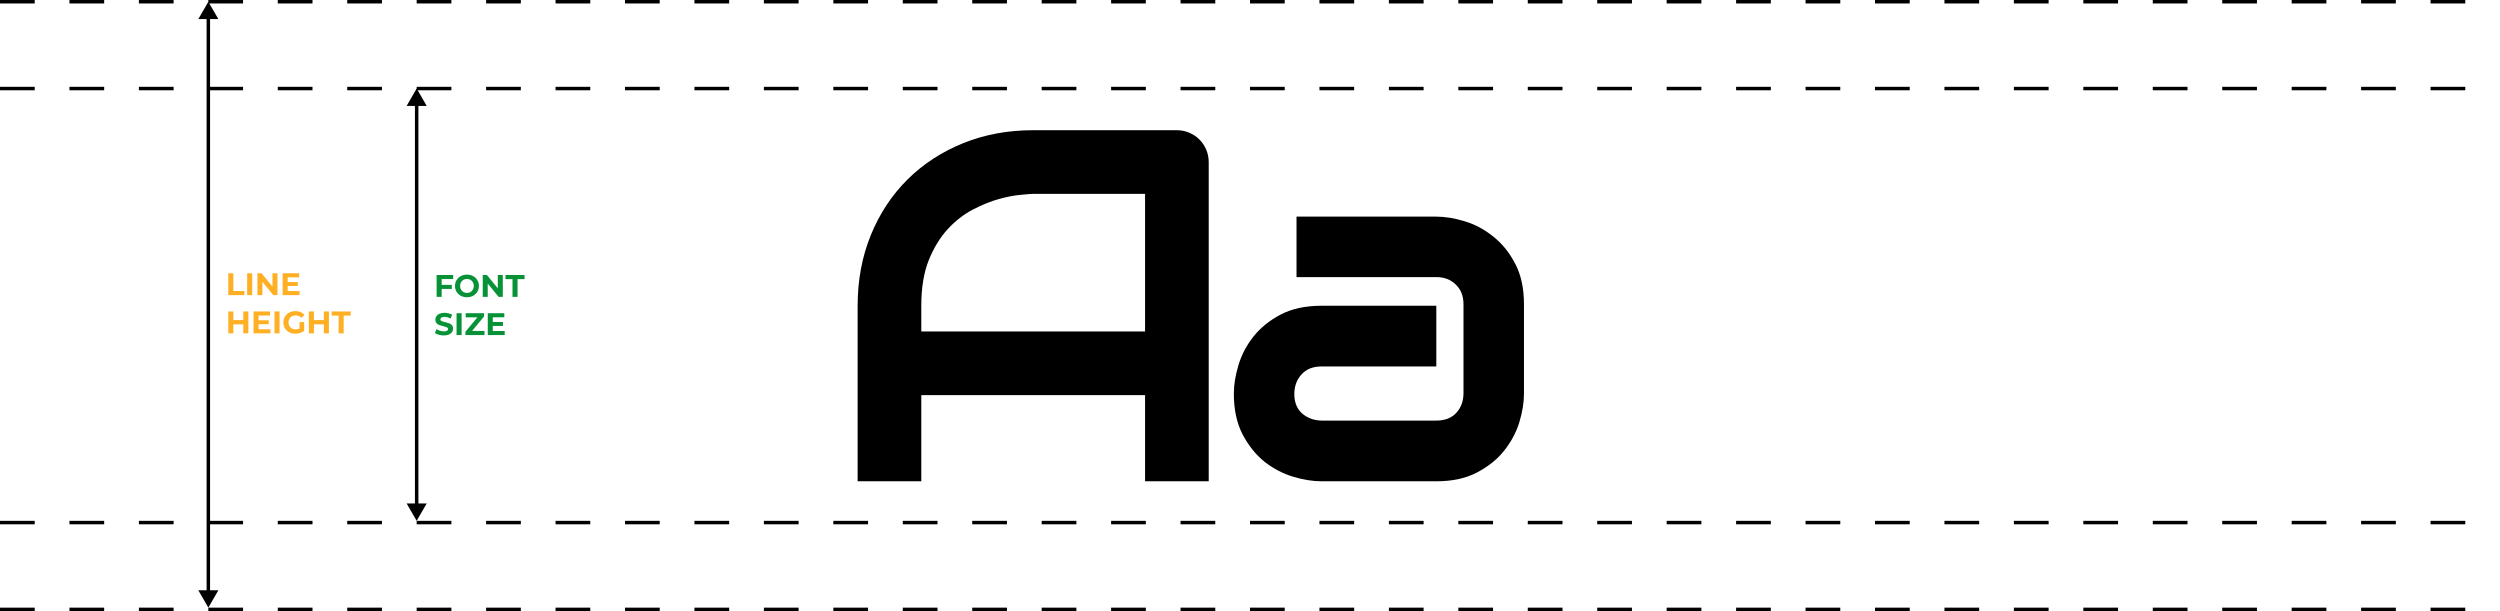 <svg width="1440" height="352" viewBox="0 0 1440 352" fill="none" xmlns="http://www.w3.org/2000/svg">
<path d="M0 1H1440" stroke="black" stroke-width="2" stroke-dasharray="20 20"/>
<path d="M0 51H1440" stroke="black" stroke-width="2" stroke-dasharray="20 20"/>
<path d="M120 1L114.226 11H125.774L120 1ZM120 350L125.774 340H114.226L120 350ZM119 10V341H121V10H119Z" fill="black"/>
<path d="M240 51L234.226 61H245.774L240 51ZM240 300.002L245.774 290.002H234.226L240 300.002ZM239 60V291.002H241V60H239Z" fill="black"/>
<path d="M0 301H1440" stroke="black" stroke-width="2" stroke-dasharray="20 20"/>
<path d="M0 351H1440" stroke="black" stroke-width="2" stroke-dasharray="20 20"/>
<path d="M131.494 157.4H134.41V167.624H140.728V170H131.494V157.4ZM142.357 157.4H145.273V170H142.357V157.4ZM159.82 157.4V170H157.426L151.144 162.35V170H148.264V157.4H150.676L156.94 165.05V157.4H159.82ZM172.557 167.66V170H162.801V157.4H172.323V159.74H165.699V162.476H171.549V164.744H165.699V167.66H172.557ZM143.05 179.4V192H140.134V186.834H134.41V192H131.494V179.4H134.41V184.368H140.134V179.4H143.05ZM155.787 189.66V192H146.031V179.4H155.553V181.74H148.929V184.476H154.779V186.744H148.929V189.66H155.787ZM158.107 179.4H161.023V192H158.107V179.4ZM172.528 185.502H175.192V190.614C174.508 191.13 173.716 191.526 172.816 191.802C171.916 192.078 171.01 192.216 170.098 192.216C168.79 192.216 167.614 191.94 166.57 191.388C165.526 190.824 164.704 190.05 164.104 189.066C163.516 188.07 163.222 186.948 163.222 185.7C163.222 184.452 163.516 183.336 164.104 182.352C164.704 181.356 165.532 180.582 166.588 180.03C167.644 179.466 168.832 179.184 170.152 179.184C171.256 179.184 172.258 179.37 173.158 179.742C174.058 180.114 174.814 180.654 175.426 181.362L173.554 183.09C172.654 182.142 171.568 181.668 170.296 181.668C169.492 181.668 168.778 181.836 168.154 182.172C167.53 182.508 167.044 182.982 166.696 183.594C166.348 184.206 166.174 184.908 166.174 185.7C166.174 186.48 166.348 187.176 166.696 187.788C167.044 188.4 167.524 188.88 168.136 189.228C168.76 189.564 169.468 189.732 170.26 189.732C171.1 189.732 171.856 189.552 172.528 189.192V185.502ZM189.456 179.4V192H186.54V186.834H180.816V192H177.9V179.4H180.816V184.368H186.54V179.4H189.456ZM195.047 181.776H191.015V179.4H201.995V181.776H197.963V192H195.047V181.776Z" fill="#FFAF23"/>
<path d="M254.41 160.74V164.07H260.242V166.41H254.41V171H251.494V158.4H261.016V160.74H254.41ZM268.969 171.216C267.661 171.216 266.479 170.934 265.423 170.37C264.379 169.806 263.557 169.032 262.957 168.048C262.369 167.052 262.075 165.936 262.075 164.7C262.075 163.464 262.369 162.354 262.957 161.37C263.557 160.374 264.379 159.594 265.423 159.03C266.479 158.466 267.661 158.184 268.969 158.184C270.277 158.184 271.453 158.466 272.497 159.03C273.541 159.594 274.363 160.374 274.963 161.37C275.563 162.354 275.863 163.464 275.863 164.7C275.863 165.936 275.563 167.052 274.963 168.048C274.363 169.032 273.541 169.806 272.497 170.37C271.453 170.934 270.277 171.216 268.969 171.216ZM268.969 168.732C269.713 168.732 270.385 168.564 270.985 168.228C271.585 167.88 272.053 167.4 272.389 166.788C272.737 166.176 272.911 165.48 272.911 164.7C272.911 163.92 272.737 163.224 272.389 162.612C272.053 162 271.585 161.526 270.985 161.19C270.385 160.842 269.713 160.668 268.969 160.668C268.225 160.668 267.553 160.842 266.953 161.19C266.353 161.526 265.879 162 265.531 162.612C265.195 163.224 265.027 163.92 265.027 164.7C265.027 165.48 265.195 166.176 265.531 166.788C265.879 167.4 266.353 167.88 266.953 168.228C267.553 168.564 268.225 168.732 268.969 168.732ZM289.611 158.4V171H287.217L280.935 163.35V171H278.055V158.4H280.467L286.731 166.05V158.4H289.611ZM295.202 160.776H291.17V158.4H302.15V160.776H298.118V171H295.202V160.776ZM255.634 193.216C254.638 193.216 253.672 193.084 252.736 192.82C251.812 192.544 251.068 192.19 250.504 191.758L251.494 189.562C252.034 189.958 252.676 190.276 253.42 190.516C254.164 190.756 254.908 190.876 255.652 190.876C256.48 190.876 257.092 190.756 257.488 190.516C257.884 190.264 258.082 189.934 258.082 189.526C258.082 189.226 257.962 188.98 257.722 188.788C257.494 188.584 257.194 188.422 256.822 188.302C256.462 188.182 255.97 188.05 255.346 187.906C254.386 187.678 253.6 187.45 252.988 187.222C252.376 186.994 251.848 186.628 251.404 186.124C250.972 185.62 250.756 184.948 250.756 184.108C250.756 183.376 250.954 182.716 251.35 182.128C251.746 181.528 252.34 181.054 253.132 180.706C253.936 180.358 254.914 180.184 256.066 180.184C256.87 180.184 257.656 180.28 258.424 180.472C259.192 180.664 259.864 180.94 260.44 181.3L259.54 183.514C258.376 182.854 257.212 182.524 256.048 182.524C255.232 182.524 254.626 182.656 254.23 182.92C253.846 183.184 253.654 183.532 253.654 183.964C253.654 184.396 253.876 184.72 254.32 184.936C254.776 185.14 255.466 185.344 256.39 185.548C257.35 185.776 258.136 186.004 258.748 186.232C259.36 186.46 259.882 186.82 260.314 187.312C260.758 187.804 260.98 188.47 260.98 189.31C260.98 190.03 260.776 190.69 260.368 191.29C259.972 191.878 259.372 192.346 258.568 192.694C257.764 193.042 256.786 193.216 255.634 193.216ZM262.973 180.4H265.889V193H262.973V180.4ZM279.085 190.624V193H268.069V191.11L274.981 182.776H268.213V180.4H278.815V182.29L271.921 190.624H279.085ZM290.711 190.66V193H280.955V180.4H290.477V182.74H283.853V185.476H289.703V187.744H283.853V190.66H290.711Z" fill="#089238"/>
<path d="M696.225 277.225H659.559V227.585H530.666V277.225H494V176.113C494 161.352 496.538 147.767 501.615 135.357C506.692 122.947 513.743 112.277 522.768 103.345C531.794 94.414 542.464 87.457 554.78 82.474C567.096 77.491 580.54 75 595.113 75H677.751C680.29 75 682.687 75.47 684.943 76.41C687.2 77.35 689.174 78.667 690.866 80.359C692.559 82.051 693.875 84.025 694.815 86.282C695.755 88.538 696.225 90.936 696.225 93.474V277.225ZM530.666 190.92H659.559V111.666H595.113C593.984 111.666 591.587 111.854 587.92 112.23C584.348 112.512 580.164 113.311 575.37 114.627C570.669 115.943 565.686 117.965 560.421 120.691C555.156 123.417 550.315 127.178 545.896 131.973C541.477 136.768 537.811 142.784 534.896 150.024C532.076 157.169 530.666 165.865 530.666 176.113V190.92Z" fill="black"/>
<path d="M877.805 226.739C877.805 231.816 876.912 237.316 875.125 243.239C873.339 249.068 870.425 254.521 866.382 259.597C862.433 264.58 857.216 268.764 850.729 272.148C844.336 275.533 836.532 277.225 827.319 277.225H761.18C756.103 277.225 750.603 276.332 744.68 274.546C738.851 272.759 733.398 269.892 728.322 265.943C723.339 261.901 719.155 256.683 715.771 250.29C712.386 243.803 710.694 235.953 710.694 226.739C710.694 221.663 711.587 216.163 713.373 210.24C715.16 204.317 718.027 198.864 721.976 193.881C726.018 188.805 731.236 184.574 737.629 181.189C744.116 177.805 751.966 176.113 761.18 176.113H827.319V211.086H761.18C756.197 211.086 752.342 212.637 749.616 215.74C746.89 218.748 745.526 222.509 745.526 227.021C745.526 231.816 747.078 235.577 750.18 238.303C753.377 240.936 757.137 242.252 761.462 242.252H827.319C832.302 242.252 836.156 240.748 838.883 237.739C841.609 234.731 842.972 230.97 842.972 226.457V175.266C842.972 170.472 841.468 166.664 838.46 163.844C835.545 161.023 831.832 159.613 827.319 159.613H746.796V124.781H827.319C832.396 124.781 837.849 125.674 843.677 127.46C849.6 129.246 855.053 132.161 860.036 136.203C865.113 140.152 869.343 145.37 872.728 151.857C876.112 158.25 877.805 166.053 877.805 175.266V226.739Z" fill="black"/>
</svg>
